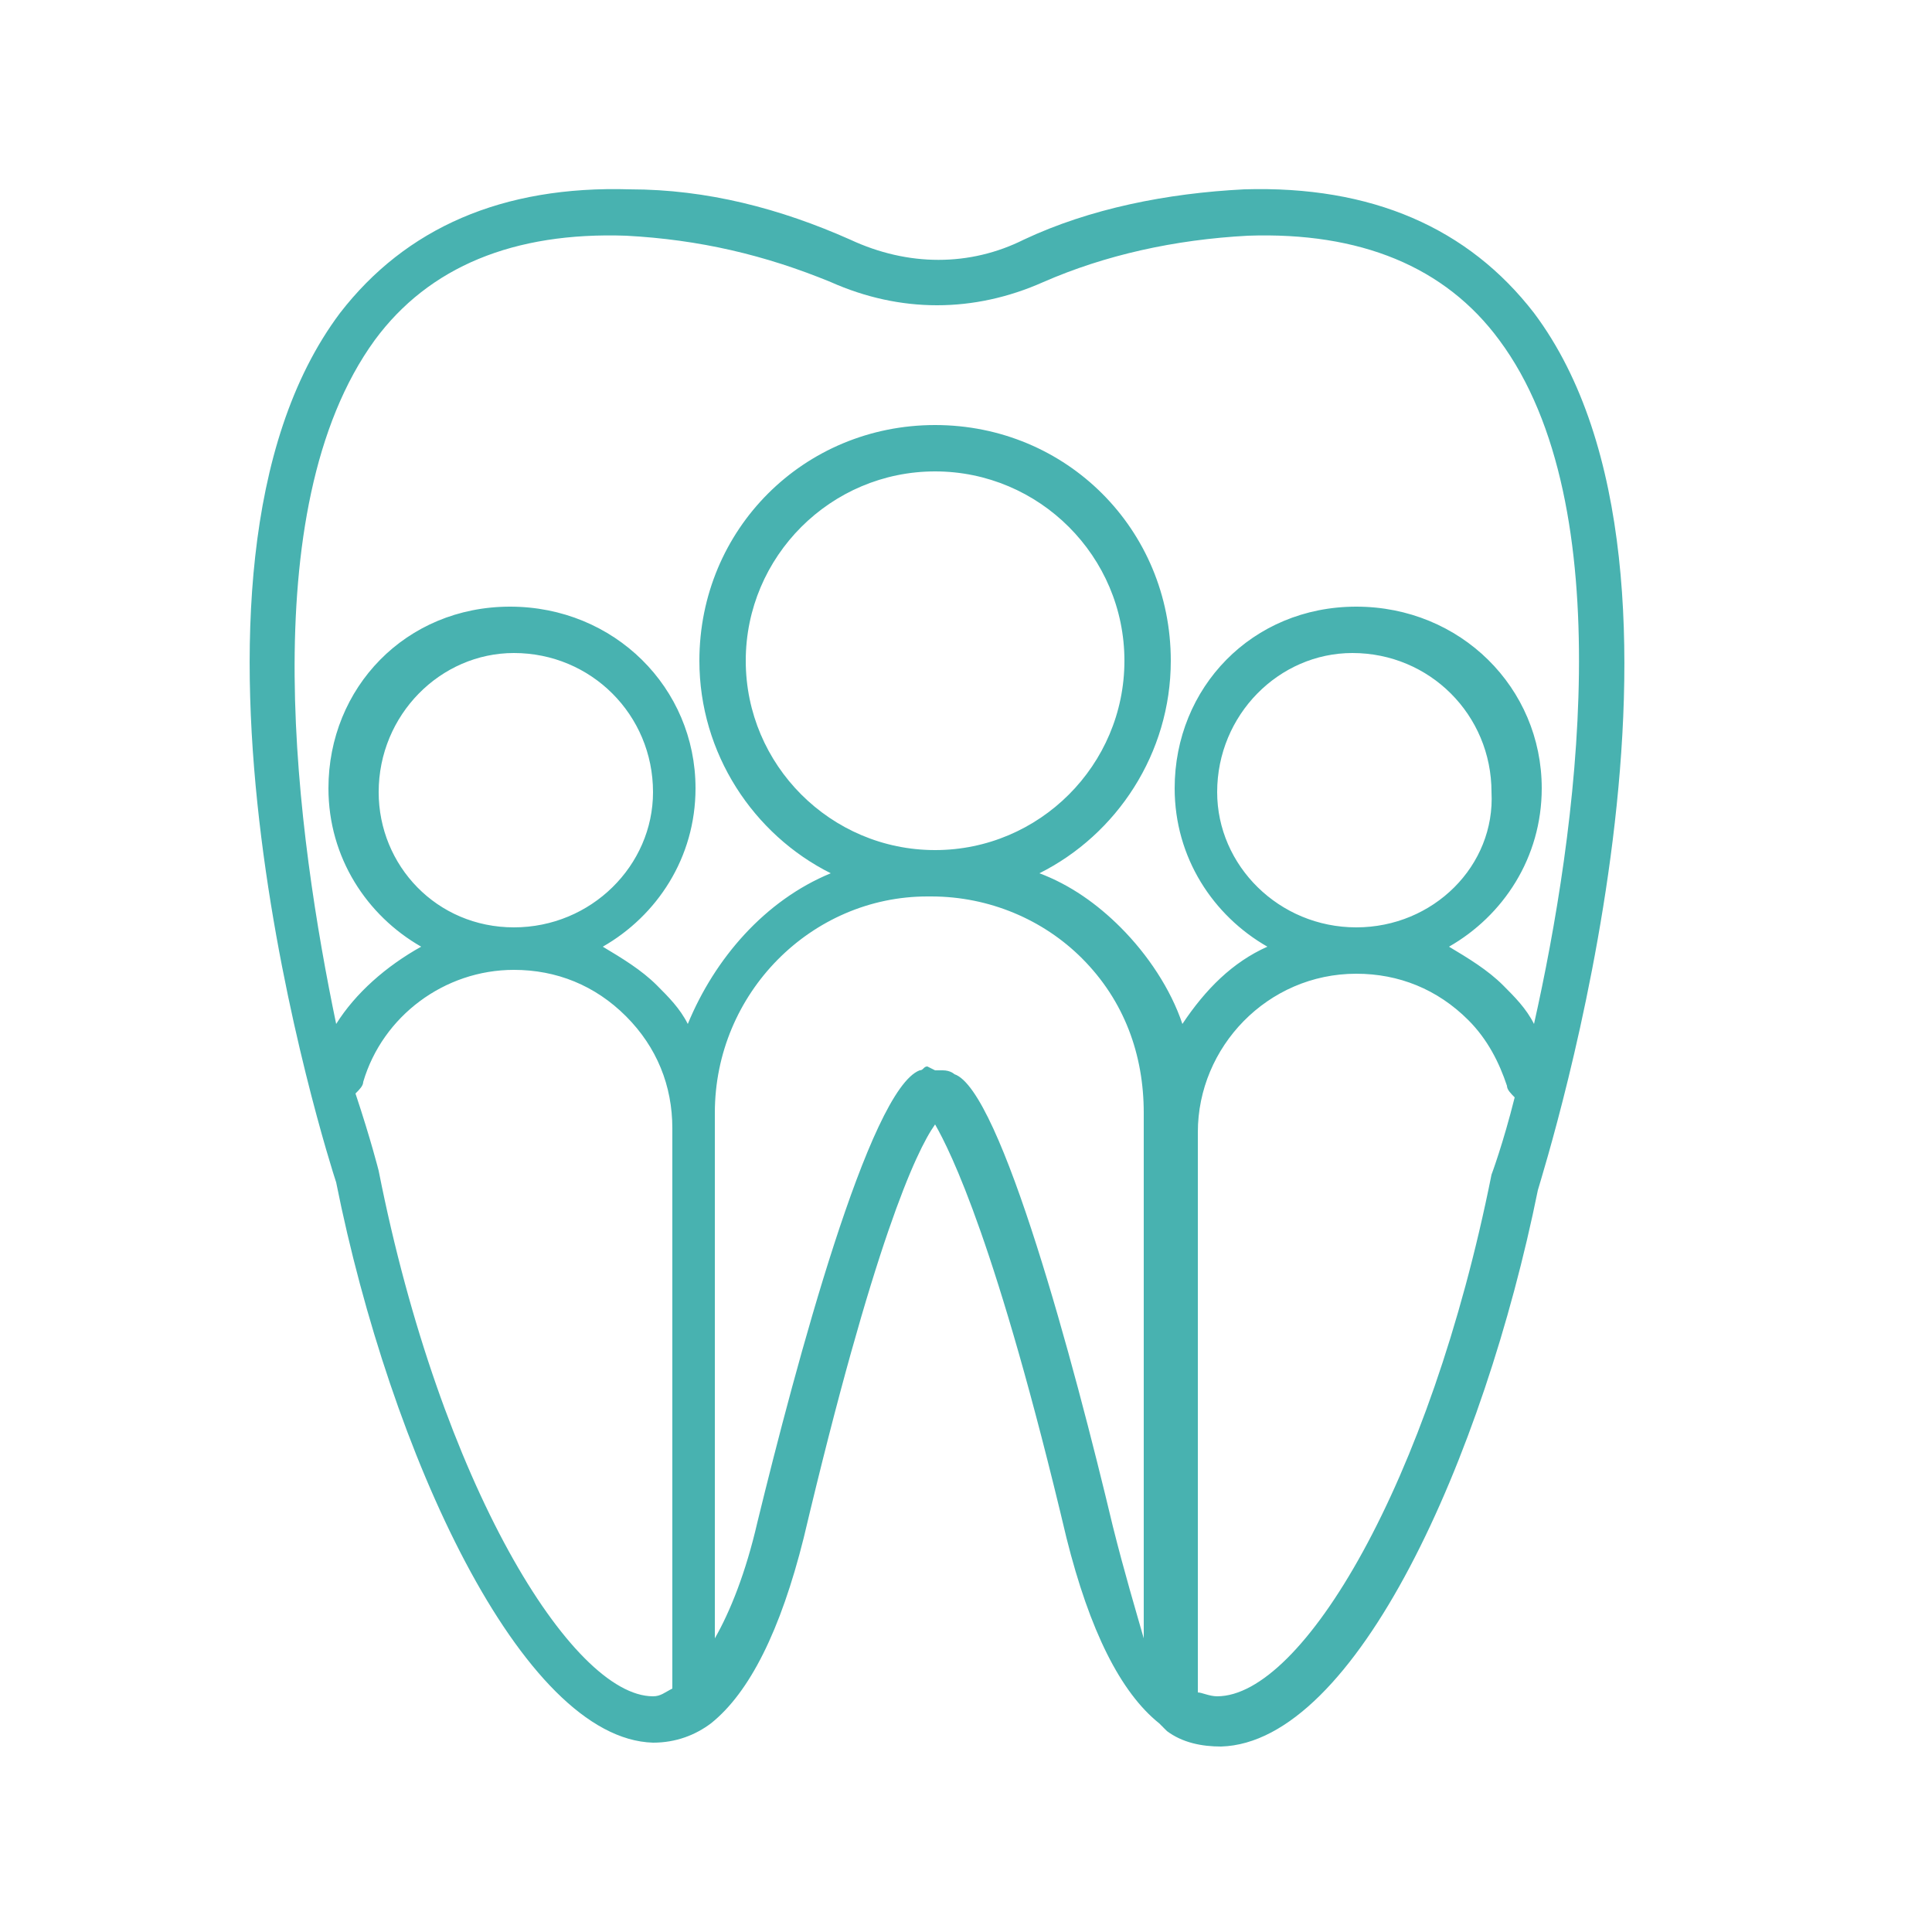 <?xml version="1.0" encoding="UTF-8"?> <svg xmlns="http://www.w3.org/2000/svg" xmlns:xlink="http://www.w3.org/1999/xlink" version="1.1" id="Слой_1" x="0px" y="0px" viewBox="0 0 50 50" style="enable-background:new 0 0 50 50;" xml:space="preserve"> <style type="text/css"> .st0{fill:#48B2B0;} </style> <path class="st0" d="M39.7,8.1c-1.7-2.2-4.2-3.3-7.5-3.2c-2,0.1-4,0.5-5.7,1.3c-1.4,0.7-3,0.7-4.5,0c-1.8-0.8-3.7-1.3-5.7-1.3 c-3.3-0.1-5.8,1-7.5,3.2c-5.1,6.8-0.3,21.9-0.1,22.5c1.4,7,4.8,14.4,8.2,14.5c0,0,0,0,0,0c0.6,0,1.1-0.2,1.5-0.5c0,0,0,0,0,0 c1-0.8,1.8-2.4,2.4-4.8c1.8-7.6,2.9-10,3.4-10.7c0.4,0.7,1.6,3.1,3.4,10.7c0.6,2.4,1.4,4,2.4,4.8c0.1,0.1,0.1,0.1,0.2,0.2 c0.4,0.3,0.9,0.4,1.4,0.4c3.5-0.1,6.8-7.5,8.2-14.4C40,30.1,44.8,14.9,39.7,8.1z M9.7,8.8c1.4-1.9,3.6-2.8,6.5-2.7 c1.9,0.1,3.6,0.5,5.3,1.2c1.8,0.8,3.7,0.8,5.5,0c1.6-0.7,3.4-1.1,5.3-1.2c2.9-0.1,5.1,0.8,6.5,2.7c3.2,4.3,2,12.8,0.9,17.7 c-0.2-0.4-0.5-0.7-0.8-1c-0.4-0.4-0.9-0.7-1.4-1c1.4-0.8,2.4-2.3,2.4-4.1c0-2.6-2.1-4.7-4.8-4.7s-4.7,2.1-4.7,4.7 c0,1.8,1,3.3,2.4,4.1c-0.9,0.4-1.6,1.1-2.2,2c-0.3-0.9-0.9-1.8-1.6-2.5c-0.6-0.6-1.3-1.1-2.1-1.4c2-1,3.4-3.1,3.4-5.5 c0-3.4-2.7-6.1-6.1-6.1s-6.1,2.7-6.1,6.1c0,2.4,1.4,4.5,3.4,5.5c-1.7,0.7-3,2.2-3.7,3.9c-0.2-0.4-0.5-0.7-0.8-1 c-0.4-0.4-0.9-0.7-1.4-1c1.4-0.8,2.4-2.3,2.4-4.1c0-2.6-2.1-4.7-4.8-4.7s-4.7,2.1-4.7,4.7c0,1.8,1,3.3,2.4,4.1 c-0.9,0.5-1.7,1.2-2.2,2C7.7,21.7,6.5,13.2,9.7,8.8z M35.1,24C35.1,24,35.1,24,35.1,24c-2,0-3.6-1.6-3.6-3.5c0-2,1.6-3.6,3.5-3.6 c2,0,3.6,1.6,3.6,3.6C38.7,22.4,37.1,24,35.1,24C35.1,24,35.1,24,35.1,24z M24.2,22C24.2,22,24.2,22,24.2,22c-2.7,0-4.9-2.2-4.9-4.9 c0-2.7,2.2-4.9,4.9-4.9s4.9,2.2,4.9,4.9C29.1,19.8,26.9,22,24.2,22C24.2,22,24.2,22,24.2,22z M13.3,24C13.3,24,13.3,24,13.3,24 c-2,0-3.5-1.6-3.5-3.5c0-2,1.6-3.6,3.5-3.6c2,0,3.6,1.6,3.6,3.6C16.9,22.4,15.3,24,13.3,24C13.3,24,13.3,24,13.3,24z M16.9,43.9 C16.9,43.9,16.9,43.9,16.9,43.9c-2.1,0-5.5-5.5-7.1-13.6c0,0-0.2-0.8-0.6-2c0.1-0.1,0.2-0.2,0.2-0.3c0.5-1.7,2.1-2.9,3.9-2.9 c0,0,0,0,0,0c0,0,0,0,0,0c1.1,0,2.1,0.4,2.9,1.2c0.8,0.8,1.2,1.8,1.2,2.9v8.2v6.3C17.2,43.8,17.1,43.9,16.9,43.9z M28.8,39.5 c-1-4.2-2.9-11.3-4.1-11.7c0,0-0.1-0.1-0.3-0.1l-0.2,0L24,27.6c-0.1,0-0.1,0.1-0.2,0.1c-1.3,0.5-3.2,7.6-4.2,11.7 c-0.3,1.3-0.7,2.3-1.1,3v-5v-8.2v-0.4c0-3.1,2.5-5.6,5.5-5.6c0,0,0,0,0.1,0c0,0,0,0,0,0c1.5,0,2.9,0.6,3.9,1.6 c1.1,1.1,1.6,2.5,1.6,4v0.4v8.2v5C29.4,41.7,29.1,40.7,28.8,39.5z M31.5,43.9C31.5,43.9,31.5,43.9,31.5,43.9c-0.2,0-0.4-0.1-0.5-0.1 v-6.3v-8.2c0-2.2,1.8-4.1,4.1-4.1c0,0,0,0,0,0c0,0,0,0,0,0c1.1,0,2.1,0.4,2.9,1.2c0.5,0.5,0.8,1.1,1,1.7c0,0.1,0.1,0.2,0.2,0.3 c-0.3,1.2-0.6,2-0.6,2C37,38.4,33.7,43.9,31.5,43.9z"></path> </svg> 
